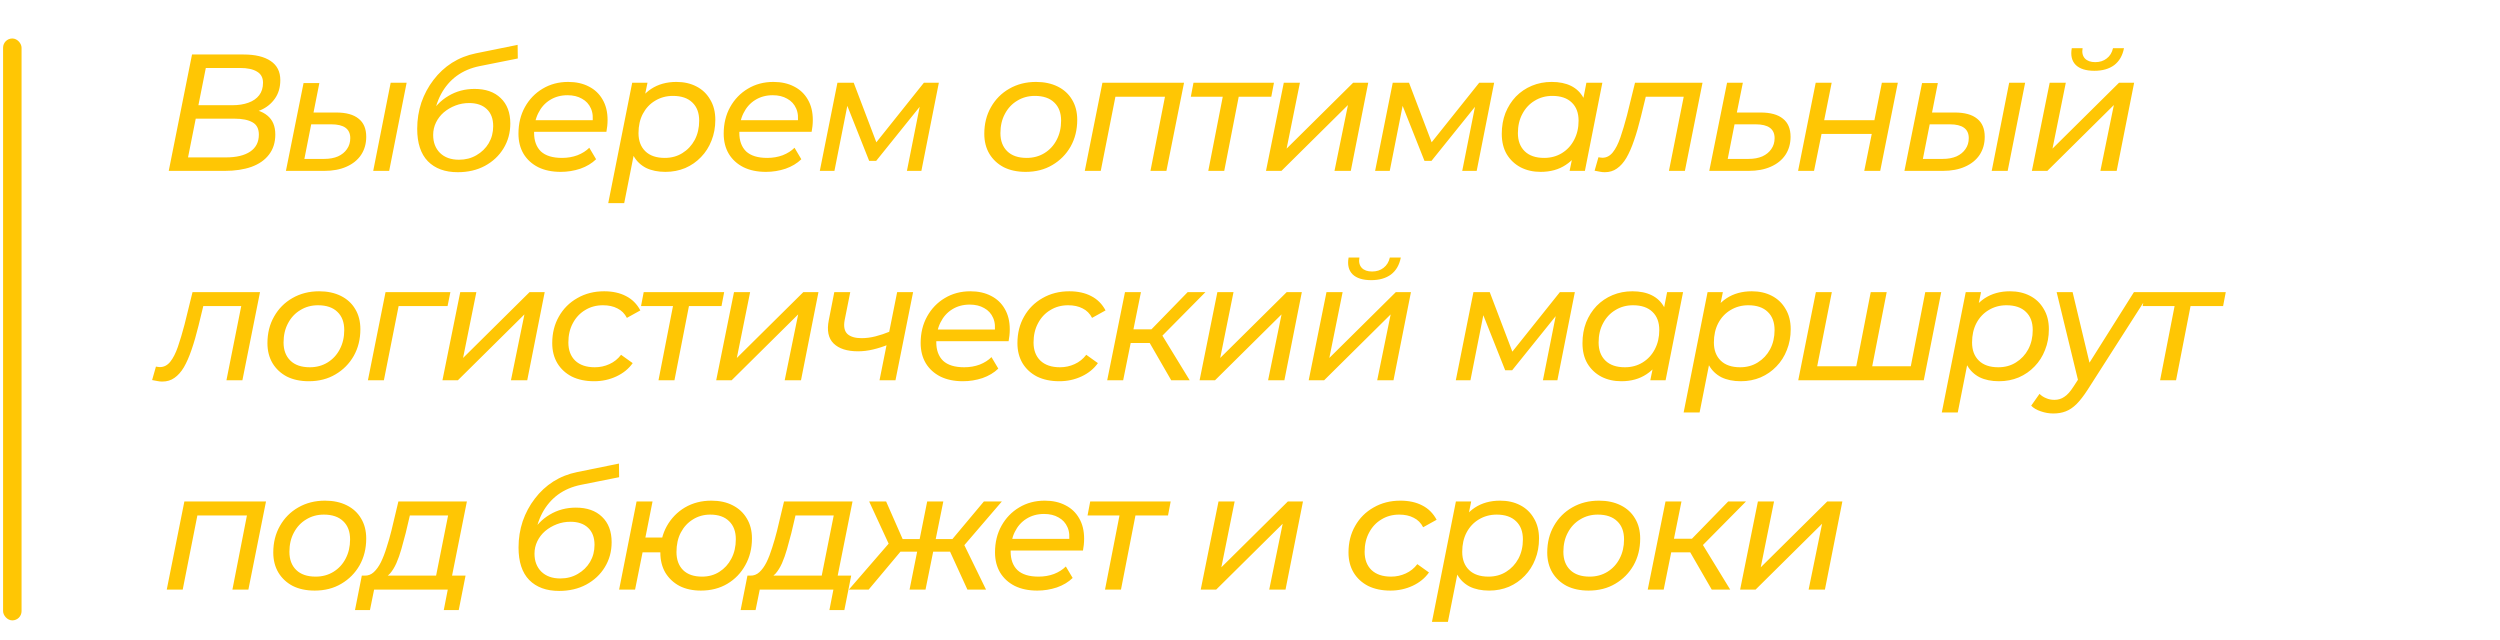 <?xml version="1.0" encoding="UTF-8"?> <svg xmlns="http://www.w3.org/2000/svg" width="203" height="52" viewBox="0 0 203 52" fill="none"><path d="M13.702 13.875L15.592 4.425H19.777C20.722 4.425 21.456 4.601 21.977 4.952C22.5 5.303 22.761 5.82 22.761 6.504C22.761 7.098 22.612 7.602 22.315 8.016C22.027 8.421 21.649 8.727 21.181 8.934C20.713 9.141 20.218 9.245 19.696 9.245L20.006 8.853C20.709 8.853 21.276 9.028 21.707 9.38C22.14 9.73 22.355 10.243 22.355 10.918C22.355 11.566 22.184 12.111 21.843 12.552C21.509 12.993 21.032 13.326 20.412 13.551C19.799 13.767 19.079 13.875 18.252 13.875H13.702ZM15.268 12.781H18.346C19.192 12.781 19.849 12.624 20.317 12.309C20.785 11.994 21.019 11.535 21.019 10.932C21.019 10.455 20.848 10.122 20.506 9.933C20.164 9.735 19.678 9.636 19.048 9.636H15.673L15.889 8.543H18.872C19.367 8.543 19.799 8.475 20.169 8.34C20.547 8.205 20.839 8.002 21.046 7.732C21.253 7.463 21.357 7.125 21.357 6.72C21.357 6.306 21.195 6.005 20.87 5.816C20.547 5.617 20.087 5.519 19.494 5.519H16.712L15.268 12.781ZM30.305 13.875L31.722 6.72H33.018L31.601 13.875H30.305ZM27.294 9.136C28.104 9.136 28.712 9.303 29.117 9.636C29.531 9.96 29.738 10.45 29.738 11.107C29.738 11.665 29.598 12.156 29.319 12.579C29.04 12.993 28.644 13.312 28.131 13.537C27.627 13.762 27.029 13.875 26.336 13.875H23.217L24.648 6.747H25.931L25.458 9.136H27.294ZM26.336 12.903C26.759 12.903 27.128 12.835 27.443 12.7C27.758 12.556 28.001 12.358 28.172 12.107C28.352 11.854 28.442 11.557 28.442 11.216C28.442 10.469 27.929 10.095 26.903 10.095H25.269L24.716 12.903H26.336ZM37.171 13.983C36.136 13.983 35.326 13.686 34.741 13.092C34.165 12.498 33.877 11.62 33.877 10.46C33.877 9.713 33.99 9.002 34.215 8.326C34.449 7.652 34.777 7.04 35.2 6.49C35.623 5.933 36.123 5.469 36.699 5.1C37.284 4.731 37.932 4.474 38.643 4.33L42.031 3.642L42.045 4.749L38.94 5.37C38.229 5.514 37.608 5.779 37.077 6.167C36.555 6.553 36.132 7.048 35.808 7.652C35.493 8.245 35.286 8.938 35.187 9.73L34.836 9.434C35.259 8.704 35.785 8.155 36.415 7.787C37.045 7.409 37.752 7.22 38.535 7.22C39.435 7.22 40.141 7.467 40.654 7.962C41.176 8.457 41.437 9.146 41.437 10.027C41.437 10.774 41.253 11.45 40.884 12.053C40.524 12.646 40.02 13.119 39.372 13.47C38.733 13.812 37.999 13.983 37.171 13.983ZM37.266 12.97C37.797 12.97 38.269 12.849 38.683 12.606C39.106 12.363 39.439 12.039 39.682 11.634C39.925 11.22 40.047 10.757 40.047 10.243C40.047 9.64 39.871 9.177 39.52 8.853C39.178 8.529 38.701 8.367 38.089 8.367C37.702 8.367 37.333 8.434 36.982 8.569C36.631 8.704 36.316 8.889 36.037 9.123C35.767 9.357 35.556 9.632 35.403 9.947C35.25 10.261 35.173 10.599 35.173 10.959C35.173 11.562 35.358 12.048 35.727 12.417C36.105 12.786 36.618 12.97 37.266 12.97ZM45.528 13.956C44.826 13.956 44.218 13.83 43.705 13.578C43.192 13.317 42.796 12.957 42.517 12.498C42.238 12.03 42.099 11.481 42.099 10.851C42.099 10.041 42.274 9.321 42.625 8.691C42.976 8.061 43.453 7.566 44.056 7.206C44.668 6.837 45.361 6.652 46.135 6.652C46.783 6.652 47.346 6.779 47.823 7.03C48.3 7.274 48.669 7.625 48.93 8.084C49.2 8.543 49.335 9.096 49.335 9.744C49.335 9.906 49.326 10.072 49.308 10.243C49.29 10.405 49.267 10.559 49.24 10.703H43.044L43.206 9.758H48.619L48.093 10.082C48.174 9.578 48.138 9.155 47.985 8.812C47.832 8.461 47.589 8.196 47.256 8.016C46.932 7.827 46.54 7.732 46.081 7.732C45.541 7.732 45.064 7.863 44.65 8.124C44.245 8.376 43.93 8.732 43.705 9.191C43.48 9.64 43.368 10.171 43.368 10.784C43.368 11.431 43.552 11.935 43.921 12.296C44.299 12.646 44.871 12.822 45.636 12.822C46.086 12.822 46.504 12.75 46.891 12.606C47.278 12.453 47.598 12.251 47.85 11.998L48.403 12.93C48.061 13.263 47.634 13.52 47.121 13.7C46.608 13.87 46.077 13.956 45.528 13.956ZM54.033 13.956C53.422 13.956 52.895 13.848 52.454 13.632C52.022 13.407 51.689 13.088 51.455 12.674C51.221 12.251 51.104 11.742 51.104 11.148C51.104 10.248 51.257 9.465 51.563 8.799C51.869 8.124 52.306 7.598 52.873 7.22C53.449 6.841 54.133 6.652 54.925 6.652C55.536 6.652 56.077 6.774 56.544 7.017C57.022 7.26 57.395 7.615 57.665 8.084C57.944 8.543 58.084 9.091 58.084 9.73C58.084 10.342 57.98 10.905 57.773 11.418C57.575 11.931 57.291 12.377 56.922 12.755C56.562 13.133 56.135 13.43 55.64 13.646C55.145 13.852 54.609 13.956 54.033 13.956ZM49.389 16.494L51.334 6.72H52.575L52.197 8.569L51.779 10.23L51.59 11.931L50.685 16.494H49.389ZM53.98 12.822C54.52 12.822 54.996 12.691 55.41 12.431C55.834 12.169 56.166 11.814 56.41 11.364C56.653 10.905 56.774 10.383 56.774 9.798C56.774 9.168 56.59 8.678 56.221 8.326C55.852 7.966 55.325 7.787 54.641 7.787C54.11 7.787 53.629 7.917 53.197 8.178C52.773 8.43 52.441 8.786 52.197 9.245C51.964 9.694 51.846 10.216 51.846 10.81C51.846 11.431 52.031 11.922 52.4 12.282C52.769 12.642 53.295 12.822 53.98 12.822ZM62.193 13.956C61.491 13.956 60.883 13.83 60.37 13.578C59.857 13.317 59.461 12.957 59.182 12.498C58.903 12.03 58.764 11.481 58.764 10.851C58.764 10.041 58.939 9.321 59.29 8.691C59.641 8.061 60.118 7.566 60.721 7.206C61.333 6.837 62.026 6.652 62.8 6.652C63.448 6.652 64.011 6.779 64.488 7.03C64.965 7.274 65.334 7.625 65.595 8.084C65.865 8.543 66 9.096 66 9.744C66 9.906 65.991 10.072 65.973 10.243C65.955 10.405 65.932 10.559 65.905 10.703H59.709L59.871 9.758H65.284L64.758 10.082C64.839 9.578 64.803 9.155 64.65 8.812C64.497 8.461 64.254 8.196 63.921 8.016C63.597 7.827 63.205 7.732 62.746 7.732C62.206 7.732 61.729 7.863 61.315 8.124C60.91 8.376 60.595 8.732 60.37 9.191C60.145 9.64 60.033 10.171 60.033 10.784C60.033 11.431 60.217 11.935 60.586 12.296C60.964 12.646 61.536 12.822 62.301 12.822C62.751 12.822 63.169 12.75 63.556 12.606C63.943 12.453 64.263 12.251 64.515 11.998L65.068 12.93C64.726 13.263 64.299 13.52 63.786 13.7C63.273 13.87 62.742 13.956 62.193 13.956ZM66.568 13.875L67.999 6.72H69.322L71.333 12.012H70.793L75.019 6.72H76.234L74.816 13.875H73.642L74.776 8.178L74.978 8.3L71.144 13.065H70.577L68.647 8.205L68.89 8.151L67.756 13.875H66.568ZM83.286 13.956C82.602 13.956 82.008 13.83 81.504 13.578C81.009 13.317 80.622 12.957 80.343 12.498C80.064 12.03 79.925 11.486 79.925 10.864C79.925 10.055 80.105 9.335 80.465 8.704C80.825 8.066 81.32 7.566 81.95 7.206C82.589 6.837 83.313 6.652 84.123 6.652C84.798 6.652 85.388 6.779 85.892 7.03C86.396 7.282 86.783 7.638 87.053 8.097C87.332 8.556 87.471 9.101 87.471 9.73C87.471 10.54 87.291 11.265 86.931 11.904C86.571 12.534 86.076 13.034 85.446 13.402C84.825 13.771 84.105 13.956 83.286 13.956ZM83.367 12.822C83.907 12.822 84.389 12.691 84.812 12.431C85.235 12.169 85.563 11.814 85.797 11.364C86.04 10.905 86.162 10.383 86.162 9.798C86.162 9.168 85.977 8.678 85.608 8.326C85.239 7.966 84.713 7.787 84.029 7.787C83.498 7.787 83.021 7.917 82.598 8.178C82.175 8.43 81.842 8.786 81.599 9.245C81.356 9.694 81.234 10.216 81.234 10.81C81.234 11.431 81.419 11.922 81.788 12.282C82.157 12.642 82.683 12.822 83.367 12.822ZM88.085 13.875L89.516 6.72H96.144L94.713 13.875H93.417L94.659 7.53L94.902 7.854H90.245L90.636 7.53L89.381 13.875H88.085ZM98.112 13.875L99.354 7.516L99.597 7.854H96.695L96.91 6.72H103.445L103.229 7.854H100.272L100.65 7.516L99.408 13.875H98.112ZM102.799 13.875L104.243 6.72H105.553L104.473 12.066L109.873 6.72H111.101L109.684 13.875H108.361L109.454 8.529L104.054 13.875H102.799ZM111.659 13.875L113.09 6.72H114.413L116.424 12.012H115.884L120.11 6.72H121.325L119.907 13.875H118.733L119.867 8.178L120.069 8.3L116.235 13.065H115.668L113.738 8.205L113.981 8.151L112.847 13.875H111.659ZM125.103 13.956C124.5 13.956 123.96 13.835 123.483 13.591C123.006 13.339 122.628 12.984 122.349 12.525C122.079 12.066 121.944 11.512 121.944 10.864C121.944 10.252 122.043 9.69 122.241 9.177C122.448 8.664 122.731 8.219 123.091 7.84C123.46 7.463 123.892 7.17 124.387 6.963C124.882 6.756 125.418 6.652 125.994 6.652C126.615 6.652 127.141 6.761 127.573 6.976C128.005 7.192 128.338 7.512 128.572 7.935C128.806 8.349 128.923 8.857 128.923 9.46C128.923 10.342 128.77 11.126 128.464 11.809C128.158 12.485 127.717 13.011 127.141 13.389C126.574 13.767 125.895 13.956 125.103 13.956ZM125.386 12.822C125.926 12.822 126.408 12.691 126.831 12.431C127.254 12.169 127.582 11.814 127.816 11.364C128.059 10.905 128.181 10.383 128.181 9.798C128.181 9.168 127.996 8.678 127.627 8.326C127.258 7.966 126.732 7.787 126.048 7.787C125.517 7.787 125.04 7.917 124.617 8.178C124.194 8.43 123.861 8.786 123.618 9.245C123.375 9.694 123.253 10.216 123.253 10.81C123.253 11.431 123.438 11.922 123.807 12.282C124.176 12.642 124.702 12.822 125.386 12.822ZM127.452 13.875L127.83 12.025L128.262 10.365L128.437 8.664L128.815 6.72H130.111L128.694 13.875H127.452ZM129.482 13.861L129.793 12.768C129.856 12.777 129.914 12.786 129.968 12.795C130.022 12.804 130.072 12.809 130.117 12.809C130.441 12.809 130.72 12.665 130.954 12.377C131.188 12.088 131.395 11.684 131.575 11.162C131.755 10.639 131.935 10.037 132.115 9.352L132.763 6.72H138.244L136.813 13.875H135.517L136.799 7.449L137.056 7.854H133.384L133.735 7.449L133.249 9.447C133.069 10.185 132.88 10.838 132.682 11.405C132.493 11.963 132.286 12.435 132.061 12.822C131.836 13.2 131.579 13.488 131.291 13.686C131.012 13.884 130.684 13.983 130.306 13.983C130.171 13.983 130.04 13.97 129.914 13.943C129.779 13.925 129.635 13.898 129.482 13.861ZM142.95 9.136C143.76 9.136 144.368 9.303 144.773 9.636C145.187 9.96 145.394 10.45 145.394 11.107C145.394 11.665 145.254 12.156 144.975 12.579C144.696 12.993 144.3 13.312 143.787 13.537C143.283 13.762 142.685 13.875 141.992 13.875H138.792L140.237 6.72H141.519L141.033 9.136H142.95ZM141.992 12.903C142.415 12.903 142.784 12.835 143.099 12.7C143.414 12.556 143.657 12.358 143.828 12.107C144.008 11.854 144.098 11.557 144.098 11.216C144.098 10.469 143.585 10.095 142.559 10.095H140.844L140.291 12.903H141.992ZM146.004 13.875L147.435 6.72H148.731L148.124 9.758H152.201L152.808 6.72H154.104L152.673 13.875H151.377L151.985 10.878H147.908L147.3 13.875H146.004ZM161.727 13.875L163.145 6.72H164.441L163.023 13.875H161.727ZM158.717 9.136C159.527 9.136 160.134 9.303 160.539 9.636C160.953 9.96 161.16 10.45 161.16 11.107C161.16 11.665 161.021 12.156 160.742 12.579C160.463 12.993 160.067 13.312 159.554 13.537C159.05 13.762 158.451 13.875 157.758 13.875H154.64L156.071 6.747H157.353L156.881 9.136H158.717ZM157.758 12.903C158.181 12.903 158.55 12.835 158.865 12.7C159.18 12.556 159.423 12.358 159.594 12.107C159.774 11.854 159.864 11.557 159.864 11.216C159.864 10.469 159.351 10.095 158.325 10.095H156.692L156.138 12.903H157.758ZM164.989 13.875L166.434 6.72H167.743L166.663 12.066L172.063 6.72H173.292L171.874 13.875H170.551L171.645 8.529L166.245 13.875H164.989ZM170.065 5.748C169.381 5.748 168.877 5.59 168.553 5.276C168.229 4.952 168.121 4.497 168.229 3.912H169.107C169.044 4.263 169.107 4.542 169.296 4.749C169.485 4.947 169.764 5.046 170.133 5.046C170.502 5.046 170.812 4.947 171.064 4.749C171.325 4.551 171.496 4.272 171.577 3.912H172.468C172.351 4.515 172.086 4.974 171.672 5.289C171.258 5.595 170.722 5.748 170.065 5.748ZM12.352 30.861L12.662 29.768C12.726 29.777 12.784 29.786 12.838 29.795C12.892 29.804 12.941 29.808 12.986 29.808C13.31 29.808 13.589 29.665 13.823 29.377C14.057 29.088 14.264 28.683 14.444 28.162C14.624 27.64 14.805 27.037 14.985 26.352L15.633 23.72H21.113L19.683 30.875H18.387L19.669 24.449L19.925 24.854H16.253L16.605 24.449L16.119 26.447C15.938 27.185 15.749 27.837 15.552 28.404C15.363 28.962 15.155 29.435 14.931 29.822C14.706 30.2 14.449 30.488 14.161 30.686C13.882 30.884 13.553 30.983 13.175 30.983C13.04 30.983 12.91 30.97 12.784 30.942C12.649 30.924 12.505 30.898 12.352 30.861ZM25.077 30.956C24.393 30.956 23.799 30.83 23.295 30.578C22.8 30.317 22.413 29.957 22.134 29.498C21.855 29.03 21.716 28.485 21.716 27.864C21.716 27.055 21.896 26.334 22.256 25.704C22.616 25.066 23.111 24.566 23.741 24.206C24.38 23.837 25.104 23.652 25.914 23.652C26.589 23.652 27.179 23.779 27.683 24.03C28.187 24.282 28.574 24.638 28.844 25.097C29.123 25.556 29.262 26.101 29.262 26.73C29.262 27.541 29.082 28.265 28.722 28.904C28.362 29.534 27.867 30.034 27.237 30.402C26.616 30.771 25.896 30.956 25.077 30.956ZM25.158 29.822C25.698 29.822 26.18 29.692 26.603 29.43C27.026 29.169 27.354 28.814 27.588 28.364C27.831 27.905 27.953 27.383 27.953 26.798C27.953 26.168 27.768 25.677 27.399 25.326C27.03 24.966 26.504 24.787 25.82 24.787C25.289 24.787 24.812 24.917 24.389 25.178C23.966 25.43 23.633 25.785 23.39 26.244C23.147 26.695 23.025 27.216 23.025 27.811C23.025 28.431 23.21 28.922 23.579 29.282C23.948 29.642 24.474 29.822 25.158 29.822ZM29.875 30.875L31.306 23.72H36.572L36.342 24.854H32.049L32.427 24.557L31.172 30.875H29.875ZM35.927 30.875L37.372 23.72H38.681L37.601 29.066L43.001 23.72H44.23L42.812 30.875H41.489L42.583 25.529L37.183 30.875H35.927ZM48.243 30.956C47.55 30.956 46.947 30.83 46.434 30.578C45.93 30.317 45.539 29.957 45.26 29.498C44.981 29.03 44.841 28.485 44.841 27.864C44.841 27.055 45.021 26.334 45.381 25.704C45.741 25.066 46.241 24.566 46.88 24.206C47.519 23.837 48.243 23.652 49.053 23.652C49.746 23.652 50.34 23.783 50.835 24.044C51.33 24.296 51.717 24.683 51.996 25.205L50.903 25.812C50.723 25.462 50.466 25.205 50.133 25.043C49.809 24.872 49.418 24.787 48.959 24.787C48.419 24.787 47.937 24.917 47.514 25.178C47.091 25.43 46.758 25.785 46.515 26.244C46.272 26.695 46.151 27.216 46.151 27.811C46.151 28.431 46.335 28.922 46.704 29.282C47.082 29.642 47.613 29.822 48.297 29.822C48.72 29.822 49.116 29.736 49.485 29.566C49.863 29.395 50.178 29.142 50.43 28.809L51.375 29.485C51.051 29.944 50.61 30.303 50.052 30.564C49.494 30.826 48.891 30.956 48.243 30.956ZM53.47 30.875L54.712 24.517L54.955 24.854H52.052L52.268 23.72H58.802L58.586 24.854H55.63L56.008 24.517L54.766 30.875H53.47ZM58.156 30.875L59.601 23.72H60.91L59.83 29.066L65.23 23.72H66.459L65.041 30.875H63.718L64.812 25.529L59.412 30.875H58.156ZM72.146 27.973C71.732 28.143 71.314 28.279 70.891 28.378C70.477 28.477 70.072 28.526 69.676 28.526C68.785 28.526 68.123 28.314 67.691 27.892C67.259 27.468 67.129 26.834 67.3 25.988L67.745 23.72H69.041L68.582 26.015C68.492 26.519 68.569 26.888 68.812 27.122C69.064 27.347 69.446 27.459 69.959 27.459C70.328 27.459 70.706 27.41 71.093 27.311C71.48 27.212 71.872 27.081 72.268 26.919L72.146 27.973ZM71.417 30.875L72.848 23.72H74.144L72.713 30.875H71.417ZM78.186 30.956C77.484 30.956 76.877 30.83 76.364 30.578C75.851 30.317 75.455 29.957 75.176 29.498C74.897 29.03 74.757 28.481 74.757 27.851C74.757 27.041 74.933 26.321 75.284 25.691C75.635 25.061 76.112 24.566 76.715 24.206C77.327 23.837 78.02 23.652 78.794 23.652C79.442 23.652 80.004 23.779 80.481 24.03C80.958 24.273 81.327 24.625 81.588 25.084C81.858 25.543 81.993 26.096 81.993 26.744C81.993 26.906 81.984 27.073 81.966 27.244C81.948 27.405 81.926 27.558 81.899 27.703H75.702L75.864 26.758H81.278L80.751 27.081C80.832 26.578 80.796 26.154 80.643 25.812C80.49 25.462 80.247 25.196 79.914 25.016C79.59 24.827 79.199 24.733 78.74 24.733C78.2 24.733 77.723 24.863 77.309 25.124C76.904 25.376 76.589 25.732 76.364 26.191C76.139 26.64 76.026 27.172 76.026 27.784C76.026 28.431 76.211 28.936 76.58 29.296C76.958 29.646 77.529 29.822 78.294 29.822C78.744 29.822 79.163 29.75 79.55 29.606C79.937 29.453 80.256 29.25 80.508 28.998L81.062 29.93C80.72 30.263 80.292 30.52 79.779 30.7C79.266 30.87 78.735 30.956 78.186 30.956ZM86.017 30.956C85.324 30.956 84.721 30.83 84.208 30.578C83.704 30.317 83.312 29.957 83.033 29.498C82.754 29.03 82.615 28.485 82.615 27.864C82.615 27.055 82.795 26.334 83.155 25.704C83.515 25.066 84.014 24.566 84.653 24.206C85.292 23.837 86.017 23.652 86.827 23.652C87.52 23.652 88.114 23.783 88.609 24.044C89.104 24.296 89.491 24.683 89.77 25.205L88.676 25.812C88.496 25.462 88.24 25.205 87.907 25.043C87.583 24.872 87.191 24.787 86.732 24.787C86.192 24.787 85.711 24.917 85.288 25.178C84.865 25.43 84.532 25.785 84.289 26.244C84.046 26.695 83.924 27.216 83.924 27.811C83.924 28.431 84.109 28.922 84.478 29.282C84.856 29.642 85.387 29.822 86.071 29.822C86.494 29.822 86.89 29.736 87.259 29.566C87.637 29.395 87.952 29.142 88.204 28.809L89.149 29.485C88.825 29.944 88.384 30.303 87.826 30.564C87.268 30.826 86.665 30.956 86.017 30.956ZM95.102 30.875L93.077 27.365L94.157 26.879L96.601 30.875H95.102ZM89.905 30.875L91.349 23.72H92.645L91.201 30.875H89.905ZM91.43 27.851L91.633 26.744H93.995L93.793 27.851H91.43ZM94.198 27.446L92.969 27.284L96.439 23.72H97.883L94.198 27.446ZM97.407 30.875L98.851 23.72H100.161L99.081 29.066L104.481 23.72H105.709L104.292 30.875H102.969L104.062 25.529L98.662 30.875H97.407ZM106.267 30.875L107.711 23.72H109.021L107.941 29.066L113.341 23.72H114.569L113.152 30.875H111.829L112.922 25.529L107.522 30.875H106.267ZM111.343 22.748C110.659 22.748 110.155 22.59 109.831 22.276C109.507 21.951 109.399 21.497 109.507 20.912H110.384C110.321 21.263 110.384 21.542 110.573 21.749C110.762 21.947 111.041 22.046 111.41 22.046C111.779 22.046 112.09 21.947 112.342 21.749C112.603 21.551 112.774 21.272 112.855 20.912H113.746C113.629 21.515 113.363 21.974 112.949 22.289C112.535 22.595 112 22.748 111.343 22.748ZM118.212 30.875L119.643 23.72H120.966L122.977 29.012H122.437L126.663 23.72H127.878L126.46 30.875H125.286L126.42 25.178L126.622 25.299L122.788 30.065H122.221L120.291 25.205L120.534 25.151L119.4 30.875H118.212ZM131.656 30.956C131.053 30.956 130.513 30.834 130.036 30.591C129.559 30.34 129.181 29.984 128.902 29.525C128.632 29.066 128.497 28.512 128.497 27.864C128.497 27.253 128.596 26.69 128.794 26.177C129.001 25.664 129.285 25.218 129.645 24.84C130.014 24.462 130.446 24.17 130.941 23.963C131.436 23.756 131.971 23.652 132.547 23.652C133.168 23.652 133.695 23.761 134.127 23.977C134.559 24.192 134.892 24.512 135.126 24.935C135.36 25.349 135.477 25.858 135.477 26.46C135.477 27.343 135.324 28.125 135.018 28.809C134.712 29.485 134.271 30.011 133.695 30.389C133.128 30.767 132.448 30.956 131.656 30.956ZM131.94 29.822C132.48 29.822 132.961 29.692 133.384 29.43C133.807 29.169 134.136 28.814 134.37 28.364C134.613 27.905 134.734 27.383 134.734 26.798C134.734 26.168 134.55 25.677 134.181 25.326C133.812 24.966 133.285 24.787 132.601 24.787C132.07 24.787 131.593 24.917 131.17 25.178C130.747 25.43 130.414 25.785 130.171 26.244C129.928 26.695 129.807 27.216 129.807 27.811C129.807 28.431 129.991 28.922 130.36 29.282C130.729 29.642 131.256 29.822 131.94 29.822ZM134.005 30.875L134.383 29.026L134.815 27.365L134.991 25.664L135.369 23.72H136.665L135.247 30.875H134.005ZM141.355 30.956C140.743 30.956 140.216 30.848 139.775 30.632C139.343 30.407 139.01 30.087 138.776 29.674C138.542 29.25 138.425 28.742 138.425 28.148C138.425 27.248 138.578 26.465 138.884 25.799C139.19 25.124 139.627 24.598 140.194 24.22C140.77 23.841 141.454 23.652 142.246 23.652C142.858 23.652 143.398 23.774 143.866 24.017C144.343 24.26 144.716 24.616 144.986 25.084C145.265 25.543 145.405 26.091 145.405 26.73C145.405 27.343 145.301 27.905 145.094 28.418C144.896 28.931 144.613 29.377 144.244 29.755C143.884 30.133 143.456 30.43 142.961 30.645C142.466 30.852 141.931 30.956 141.355 30.956ZM136.711 33.494L138.655 23.72H139.897L139.519 25.57L139.1 27.23L138.911 28.931L138.007 33.494H136.711ZM141.301 29.822C141.841 29.822 142.318 29.692 142.732 29.43C143.155 29.169 143.488 28.814 143.731 28.364C143.974 27.905 144.095 27.383 144.095 26.798C144.095 26.168 143.911 25.677 143.542 25.326C143.173 24.966 142.646 24.787 141.962 24.787C141.431 24.787 140.95 24.917 140.518 25.178C140.095 25.43 139.762 25.785 139.519 26.244C139.285 26.695 139.168 27.216 139.168 27.811C139.168 28.431 139.352 28.922 139.721 29.282C140.09 29.642 140.617 29.822 141.301 29.822ZM151.013 29.741L150.662 30.078L151.904 23.72H153.2L151.958 30.078L151.701 29.741H155.468L155.09 30.078L156.332 23.72H157.628L156.21 30.875H146.018L147.449 23.72H148.745L147.489 30.078L147.26 29.741H151.013ZM162.318 30.956C161.706 30.956 161.179 30.848 160.738 30.632C160.306 30.407 159.973 30.087 159.739 29.674C159.505 29.25 159.388 28.742 159.388 28.148C159.388 27.248 159.541 26.465 159.847 25.799C160.153 25.124 160.59 24.598 161.157 24.22C161.733 23.841 162.417 23.652 163.209 23.652C163.821 23.652 164.361 23.774 164.829 24.017C165.306 24.26 165.679 24.616 165.949 25.084C166.228 25.543 166.368 26.091 166.368 26.73C166.368 27.343 166.264 27.905 166.057 28.418C165.859 28.931 165.576 29.377 165.207 29.755C164.847 30.133 164.419 30.43 163.924 30.645C163.429 30.852 162.894 30.956 162.318 30.956ZM157.674 33.494L159.618 23.72H160.86L160.482 25.57L160.063 27.23L159.874 28.931L158.97 33.494H157.674ZM162.264 29.822C162.804 29.822 163.281 29.692 163.695 29.43C164.118 29.169 164.451 28.814 164.694 28.364C164.937 27.905 165.058 27.383 165.058 26.798C165.058 26.168 164.874 25.677 164.505 25.326C164.136 24.966 163.609 24.787 162.925 24.787C162.394 24.787 161.913 24.917 161.481 25.178C161.058 25.43 160.725 25.785 160.482 26.244C160.248 26.695 160.131 27.216 160.131 27.811C160.131 28.431 160.315 28.922 160.684 29.282C161.053 29.642 161.58 29.822 162.264 29.822ZM166.729 33.575C166.387 33.575 166.049 33.517 165.716 33.4C165.383 33.291 165.122 33.139 164.933 32.941L165.608 31.982C165.761 32.135 165.941 32.252 166.148 32.333C166.346 32.423 166.571 32.468 166.823 32.468C167.12 32.468 167.386 32.387 167.62 32.225C167.863 32.072 168.11 31.797 168.362 31.401L169.037 30.362L169.186 30.213L173.276 23.72H174.586L169.51 31.658C169.195 32.144 168.898 32.526 168.619 32.806C168.34 33.084 168.047 33.282 167.741 33.4C167.444 33.517 167.107 33.575 166.729 33.575ZM168.794 31.105L166.999 23.72H168.295L169.82 30.092L168.794 31.105ZM175.4 30.875L176.642 24.517L176.885 24.854H173.982L174.198 23.72H180.732L180.516 24.854H177.56L177.938 24.517L176.696 30.875H175.4ZM13.54 47.875L14.971 40.72H21.599L20.169 47.875H18.872L20.114 41.53L20.358 41.854H15.7L16.091 41.53L14.836 47.875H13.54ZM25.552 47.956C24.868 47.956 24.274 47.83 23.77 47.578C23.275 47.317 22.888 46.957 22.609 46.498C22.33 46.03 22.19 45.486 22.19 44.864C22.19 44.054 22.37 43.334 22.73 42.705C23.09 42.066 23.585 41.566 24.215 41.206C24.854 40.837 25.579 40.653 26.389 40.653C27.064 40.653 27.653 40.779 28.157 41.031C28.661 41.282 29.048 41.638 29.318 42.097C29.597 42.556 29.737 43.1 29.737 43.73C29.737 44.541 29.557 45.265 29.197 45.904C28.837 46.534 28.342 47.033 27.712 47.403C27.091 47.772 26.371 47.956 25.552 47.956ZM25.633 46.822C26.173 46.822 26.654 46.691 27.077 46.431C27.5 46.169 27.829 45.814 28.063 45.364C28.306 44.905 28.427 44.383 28.427 43.798C28.427 43.168 28.243 42.678 27.874 42.327C27.505 41.967 26.978 41.786 26.294 41.786C25.763 41.786 25.286 41.917 24.863 42.178C24.44 42.43 24.107 42.785 23.864 43.245C23.621 43.694 23.5 44.217 23.5 44.81C23.5 45.431 23.684 45.922 24.053 46.282C24.422 46.642 24.949 46.822 25.633 46.822ZM35.306 47.267L36.386 41.854H33.281L32.943 43.285C32.826 43.726 32.709 44.158 32.592 44.581C32.475 44.995 32.34 45.377 32.187 45.728C32.034 46.071 31.859 46.354 31.661 46.579C31.463 46.795 31.224 46.925 30.945 46.971L29.609 46.741C29.888 46.75 30.135 46.656 30.351 46.458C30.567 46.26 30.761 45.989 30.932 45.648C31.103 45.297 31.256 44.901 31.391 44.459C31.535 44.019 31.665 43.564 31.782 43.096L32.349 40.72H37.911L36.602 47.267H35.306ZM28.826 49.535L29.379 46.741H37.803L37.25 49.535H36.035L36.359 47.875H30.378L30.041 49.535H28.826ZM45.399 47.983C44.364 47.983 43.554 47.686 42.969 47.092C42.393 46.498 42.105 45.62 42.105 44.459C42.105 43.712 42.218 43.002 42.443 42.327C42.677 41.651 43.005 41.039 43.428 40.49C43.851 39.932 44.351 39.469 44.927 39.1C45.512 38.731 46.16 38.474 46.871 38.331L50.259 37.642L50.273 38.749L47.168 39.37C46.457 39.514 45.836 39.779 45.305 40.166C44.783 40.553 44.36 41.048 44.036 41.651C43.721 42.245 43.514 42.938 43.415 43.73L43.064 43.434C43.487 42.705 44.013 42.156 44.643 41.786C45.273 41.408 45.98 41.219 46.763 41.219C47.663 41.219 48.369 41.467 48.882 41.962C49.404 42.457 49.665 43.145 49.665 44.028C49.665 44.775 49.481 45.45 49.112 46.053C48.752 46.647 48.248 47.119 47.6 47.47C46.961 47.812 46.227 47.983 45.399 47.983ZM45.494 46.971C46.025 46.971 46.497 46.849 46.911 46.606C47.334 46.363 47.667 46.039 47.91 45.634C48.153 45.22 48.275 44.757 48.275 44.243C48.275 43.641 48.099 43.177 47.748 42.853C47.406 42.529 46.929 42.367 46.317 42.367C45.93 42.367 45.561 42.434 45.21 42.569C44.859 42.705 44.544 42.889 44.265 43.123C43.995 43.357 43.784 43.632 43.631 43.947C43.478 44.261 43.401 44.599 43.401 44.959C43.401 45.562 43.586 46.048 43.955 46.417C44.333 46.786 44.846 46.971 45.494 46.971ZM50.272 47.875L51.69 40.72H52.986L52.405 43.65H54.552L54.322 44.851H52.176L51.568 47.875H50.272ZM56.914 47.956C56.248 47.956 55.668 47.83 55.173 47.578C54.687 47.317 54.304 46.957 54.025 46.498C53.755 46.03 53.62 45.49 53.62 44.878C53.62 44.068 53.796 43.348 54.147 42.718C54.507 42.079 54.997 41.575 55.618 41.206C56.248 40.837 56.964 40.653 57.765 40.653C58.431 40.653 59.007 40.779 59.493 41.031C59.988 41.282 60.37 41.638 60.64 42.097C60.919 42.556 61.059 43.096 61.059 43.717C61.059 44.527 60.879 45.252 60.519 45.891C60.168 46.529 59.682 47.033 59.061 47.403C58.44 47.772 57.724 47.956 56.914 47.956ZM57.009 46.822C57.54 46.822 58.008 46.691 58.413 46.431C58.827 46.169 59.151 45.814 59.385 45.364C59.628 44.905 59.749 44.379 59.749 43.785C59.749 43.163 59.569 42.678 59.209 42.327C58.849 41.967 58.336 41.786 57.67 41.786C57.148 41.786 56.68 41.917 56.266 42.178C55.852 42.43 55.524 42.785 55.281 43.245C55.047 43.694 54.93 44.221 54.93 44.824C54.93 45.445 55.11 45.935 55.47 46.295C55.83 46.647 56.343 46.822 57.009 46.822ZM66.619 47.267L67.699 41.854H64.594L64.257 43.285C64.139 43.726 64.022 44.158 63.906 44.581C63.788 44.995 63.654 45.377 63.501 45.728C63.347 46.071 63.172 46.354 62.974 46.579C62.776 46.795 62.538 46.925 62.258 46.971L60.922 46.741C61.201 46.75 61.449 46.656 61.664 46.458C61.88 46.26 62.074 45.989 62.245 45.648C62.416 45.297 62.569 44.901 62.704 44.459C62.848 44.019 62.978 43.564 63.096 43.096L63.663 40.72H69.225L67.915 47.267H66.619ZM60.139 49.535L60.693 46.741H69.117L68.563 49.535H67.348L67.672 47.875H61.691L61.354 49.535H60.139ZM78.554 47.875L76.948 44.365L78.109 43.865L80.066 47.875H78.554ZM75.382 44.797L75.584 43.771H77.92L77.717 44.797H75.382ZM78.163 44.432L76.907 44.284L79.891 40.72H81.349L78.163 44.432ZM70.535 47.875H68.929L72.493 43.758L73.478 44.365L70.535 47.875ZM75.152 47.875H73.856L75.287 40.72H76.597L75.152 47.875ZM74.869 44.797H72.547L72.763 43.771H75.071L74.869 44.797ZM72.29 44.432L70.576 40.72H71.953L73.519 44.284L72.29 44.432ZM84.224 47.956C83.522 47.956 82.915 47.83 82.402 47.578C81.889 47.317 81.493 46.957 81.214 46.498C80.935 46.03 80.795 45.481 80.795 44.851C80.795 44.041 80.971 43.321 81.322 42.691C81.673 42.061 82.15 41.566 82.753 41.206C83.365 40.837 84.058 40.653 84.832 40.653C85.48 40.653 86.042 40.779 86.519 41.031C86.996 41.273 87.365 41.624 87.626 42.084C87.896 42.542 88.031 43.096 88.031 43.744C88.031 43.906 88.022 44.072 88.004 44.243C87.986 44.406 87.964 44.559 87.937 44.703H81.74L81.902 43.758H87.316L86.789 44.081C86.87 43.578 86.834 43.154 86.681 42.812C86.528 42.462 86.285 42.196 85.952 42.016C85.628 41.827 85.237 41.733 84.778 41.733C84.238 41.733 83.761 41.863 83.347 42.124C82.942 42.376 82.627 42.731 82.402 43.191C82.177 43.641 82.064 44.172 82.064 44.783C82.064 45.431 82.249 45.935 82.618 46.295C82.996 46.647 83.567 46.822 84.332 46.822C84.782 46.822 85.201 46.75 85.588 46.606C85.975 46.453 86.294 46.251 86.546 45.998L87.1 46.93C86.758 47.263 86.33 47.52 85.817 47.7C85.304 47.87 84.773 47.956 84.224 47.956ZM89.727 47.875L90.969 41.517L91.212 41.854H88.309L88.525 40.72H95.059L94.843 41.854H91.887L92.265 41.517L91.023 47.875H89.727ZM97.499 47.875L98.943 40.72H100.253L99.173 46.066L104.573 40.72H105.801L104.384 47.875H103.061L104.154 42.529L98.754 47.875H97.499ZM112.9 47.956C112.207 47.956 111.604 47.83 111.091 47.578C110.587 47.317 110.196 46.957 109.917 46.498C109.638 46.03 109.498 45.486 109.498 44.864C109.498 44.054 109.678 43.334 110.038 42.705C110.398 42.066 110.898 41.566 111.537 41.206C112.176 40.837 112.9 40.653 113.71 40.653C114.403 40.653 114.997 40.783 115.492 41.044C115.987 41.296 116.374 41.683 116.653 42.205L115.56 42.812C115.38 42.462 115.123 42.205 114.79 42.043C114.466 41.872 114.075 41.786 113.616 41.786C113.076 41.786 112.594 41.917 112.171 42.178C111.748 42.43 111.415 42.785 111.172 43.245C110.929 43.694 110.808 44.217 110.808 44.81C110.808 45.431 110.992 45.922 111.361 46.282C111.739 46.642 112.27 46.822 112.954 46.822C113.377 46.822 113.773 46.736 114.142 46.566C114.52 46.395 114.835 46.142 115.087 45.809L116.032 46.484C115.708 46.944 115.267 47.303 114.709 47.565C114.151 47.825 113.548 47.956 112.9 47.956ZM120.919 47.956C120.307 47.956 119.781 47.848 119.34 47.632C118.908 47.407 118.575 47.087 118.341 46.673C118.107 46.251 117.99 45.742 117.99 45.148C117.99 44.248 118.143 43.465 118.449 42.799C118.755 42.124 119.191 41.597 119.758 41.219C120.334 40.842 121.018 40.653 121.81 40.653C122.422 40.653 122.962 40.774 123.43 41.017C123.907 41.26 124.281 41.615 124.551 42.084C124.83 42.542 124.969 43.092 124.969 43.73C124.969 44.343 124.866 44.905 124.659 45.418C124.461 45.931 124.177 46.377 123.808 46.755C123.448 47.133 123.021 47.429 122.526 47.645C122.031 47.852 121.495 47.956 120.919 47.956ZM116.275 50.494L118.219 40.72H119.461L119.083 42.569L118.665 44.23L118.476 45.931L117.571 50.494H116.275ZM120.865 46.822C121.405 46.822 121.882 46.691 122.296 46.431C122.719 46.169 123.052 45.814 123.295 45.364C123.538 44.905 123.66 44.383 123.66 43.798C123.66 43.168 123.475 42.678 123.106 42.327C122.737 41.967 122.211 41.786 121.527 41.786C120.996 41.786 120.514 41.917 120.082 42.178C119.659 42.43 119.326 42.785 119.083 43.245C118.849 43.694 118.732 44.217 118.732 44.81C118.732 45.431 118.917 45.922 119.286 46.282C119.655 46.642 120.181 46.822 120.865 46.822ZM128.998 47.956C128.314 47.956 127.72 47.83 127.216 47.578C126.721 47.317 126.334 46.957 126.055 46.498C125.776 46.03 125.636 45.486 125.636 44.864C125.636 44.054 125.816 43.334 126.176 42.705C126.536 42.066 127.031 41.566 127.661 41.206C128.3 40.837 129.025 40.653 129.835 40.653C130.51 40.653 131.099 40.779 131.603 41.031C132.107 41.282 132.494 41.638 132.764 42.097C133.043 42.556 133.183 43.1 133.183 43.73C133.183 44.541 133.003 45.265 132.643 45.904C132.283 46.534 131.788 47.033 131.158 47.403C130.537 47.772 129.817 47.956 128.998 47.956ZM129.079 46.822C129.619 46.822 130.1 46.691 130.523 46.431C130.946 46.169 131.275 45.814 131.509 45.364C131.752 44.905 131.873 44.383 131.873 43.798C131.873 43.168 131.689 42.678 131.32 42.327C130.951 41.967 130.424 41.786 129.74 41.786C129.209 41.786 128.732 41.917 128.309 42.178C127.886 42.43 127.553 42.785 127.31 43.245C127.067 43.694 126.946 44.217 126.946 44.81C126.946 45.431 127.13 45.922 127.499 46.282C127.868 46.642 128.395 46.822 129.079 46.822ZM138.993 47.875L136.968 44.365L138.048 43.879L140.492 47.875H138.993ZM133.796 47.875L135.24 40.72H136.536L135.092 47.875H133.796ZM135.321 44.851L135.524 43.744H137.886L137.684 44.851H135.321ZM138.089 44.446L136.86 44.284L140.33 40.72H141.774L138.089 44.446ZM141.298 47.875L142.742 40.72H144.052L142.972 46.066L148.372 40.72H149.6L148.183 47.875H146.86L147.953 42.529L142.553 47.875H141.298Z" fill="#FFC604"></path><rect x="0.25" y="3.125" width="1.5" height="47.25" rx="0.75" fill="#FFC604"></rect></svg> 